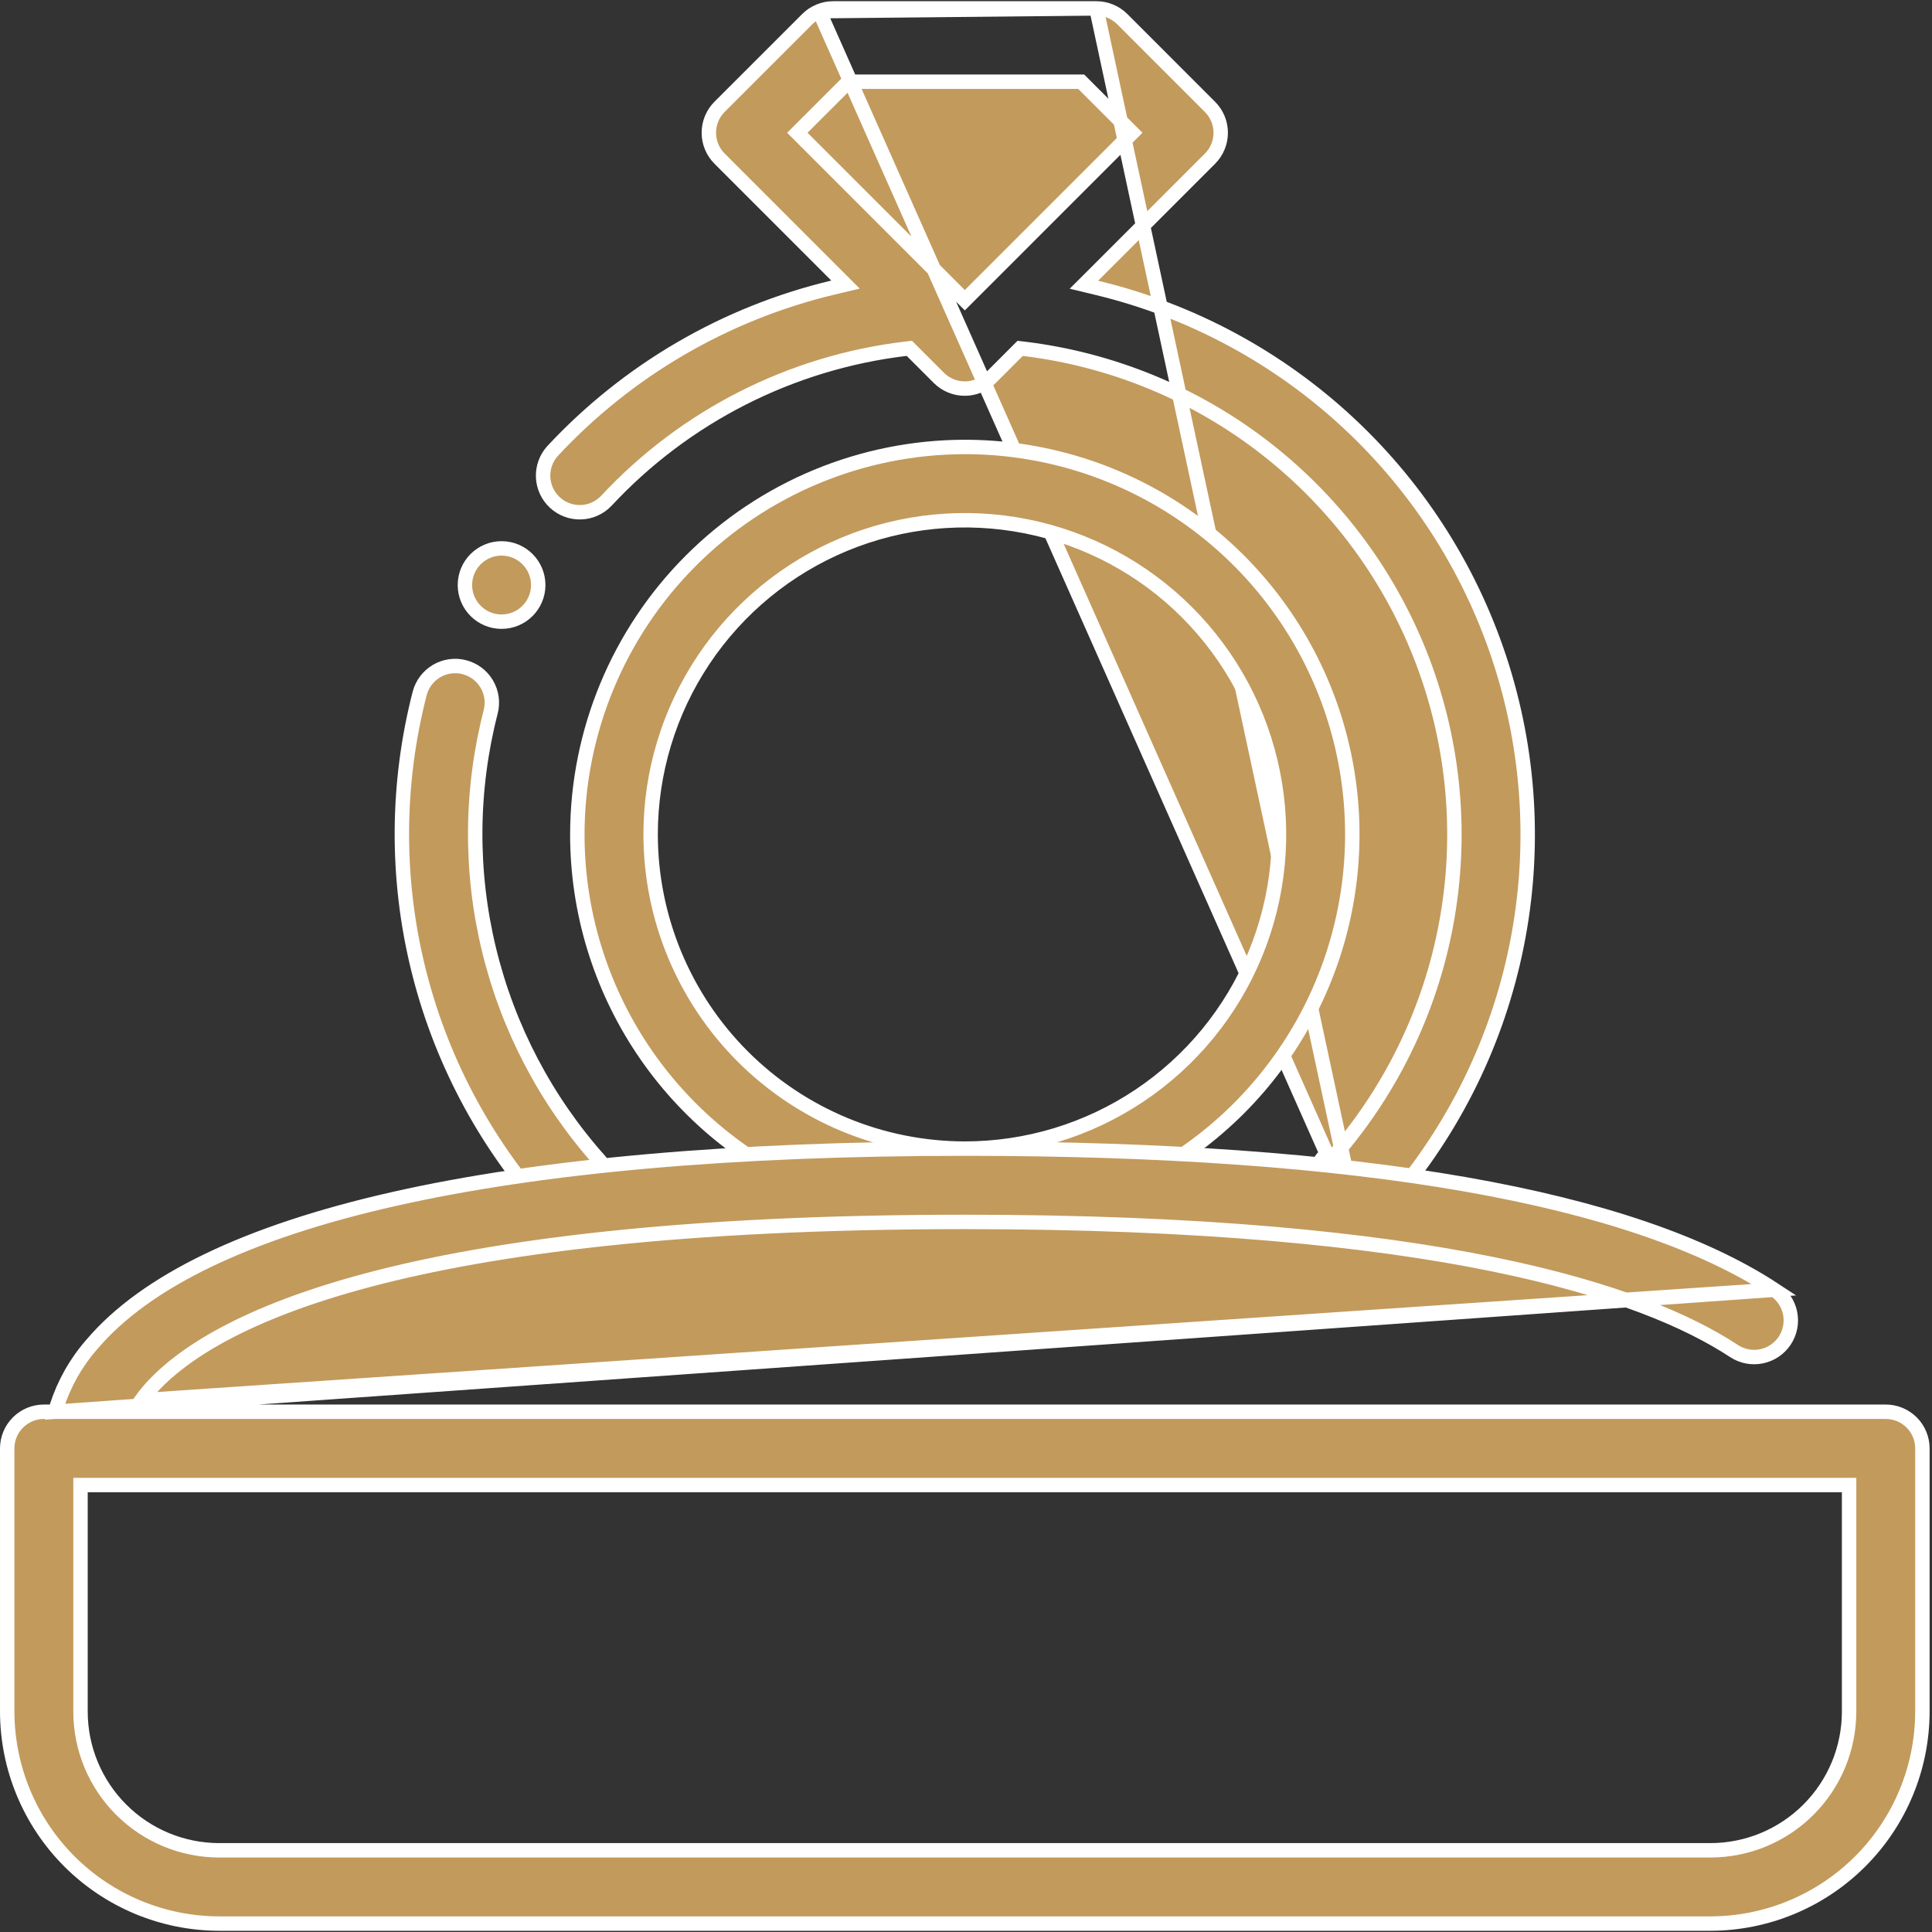 <svg width="67" height="67" viewBox="0 0 67 67" fill="none" xmlns="http://www.w3.org/2000/svg">
<rect x="0" y="0" width="67" height="67" fill="#333333" stroke="none"/>
<path d="M47.058 42.375L47.058 42.375C46.813 42.375 46.572 42.304 46.367 42.17C46.161 42.037 45.998 41.847 45.898 41.623C45.798 41.399 45.765 41.15 45.802 40.908C45.84 40.666 45.947 40.439 46.111 40.257C48.181 37.945 49.578 35.109 50.148 32.059C50.719 29.009 50.442 25.861 49.348 22.957C48.253 20.053 46.384 17.505 43.942 15.59C41.5 13.675 38.58 12.466 35.499 12.095L35.378 12.081L35.292 12.167L34.356 13.104C34.356 13.104 34.356 13.104 34.356 13.104C34.117 13.342 33.794 13.476 33.457 13.476C33.12 13.476 32.797 13.342 32.559 13.104C32.559 13.104 32.559 13.104 32.559 13.104L31.62 12.165L31.535 12.08L31.414 12.094C27.432 12.567 23.747 14.44 21.018 17.377C20.787 17.616 20.472 17.755 20.14 17.764C19.807 17.773 19.484 17.651 19.24 17.424C18.996 17.198 18.851 16.885 18.835 16.552C18.82 16.22 18.935 15.896 19.156 15.648C21.769 12.838 25.155 10.863 28.887 9.973L29.322 9.869L29.006 9.553L24.954 5.501C24.954 5.501 24.954 5.501 24.954 5.501C24.716 5.263 24.582 4.94 24.582 4.603C24.582 4.266 24.716 3.942 24.954 3.704C24.954 3.704 24.954 3.704 24.954 3.704L27.996 0.663C28.114 0.545 28.255 0.451 28.409 0.388M47.058 42.375L28.409 0.388M47.058 42.375C47.237 42.375 47.414 42.338 47.577 42.265C47.741 42.193 47.887 42.086 48.006 41.953C50.258 39.438 51.819 36.381 52.535 33.082C53.252 29.783 53.099 26.354 52.093 23.132C51.087 19.909 49.262 17.003 46.795 14.697C44.329 12.392 41.307 10.766 38.024 9.979L37.589 9.874L37.905 9.559L41.961 5.503C41.961 5.503 41.961 5.503 41.961 5.503C42.2 5.264 42.333 4.941 42.333 4.604C42.333 4.267 42.2 3.944 41.961 3.706L38.92 0.664L38.92 0.664C38.681 0.426 38.358 0.292 38.021 0.292C38.021 0.292 38.021 0.292 38.021 0.292M47.058 42.375L38.021 0.292M28.409 0.388C28.563 0.324 28.729 0.291 28.896 0.292L28.896 0.292L38.021 0.292M28.409 0.388L38.021 0.292M45.555 40.869C45.601 40.579 45.729 40.309 45.925 40.09L48.193 42.12C48.05 42.279 47.875 42.407 47.679 42.494C47.484 42.581 47.272 42.625 47.058 42.625C46.764 42.625 46.477 42.54 46.231 42.38C45.984 42.22 45.789 41.993 45.669 41.725C45.55 41.457 45.51 41.16 45.555 40.869ZM37.392 2.833L37.495 2.833L37.568 2.907L39.089 4.427L39.266 4.604L39.089 4.781L33.635 10.235L33.459 10.411L33.282 10.235L27.828 4.781L27.651 4.604L27.828 4.427L29.349 2.907L29.422 2.833L29.526 2.833L37.392 2.833Z" fill="#C29A5C" stroke="white" stroke-width="0.5"/>
<path d="M17.017 24.685L17.017 24.685C17.101 24.358 17.052 24.012 16.88 23.721C16.709 23.431 16.429 23.221 16.102 23.137C15.775 23.052 15.429 23.102 15.138 23.273C14.848 23.445 14.638 23.724 14.553 24.051C13.753 27.163 13.731 30.424 14.491 33.546C15.25 36.668 16.767 39.555 18.907 41.951C19.133 42.198 19.447 42.346 19.781 42.363C20.116 42.38 20.444 42.264 20.693 42.04C20.943 41.817 21.094 41.504 21.114 41.17C21.134 40.836 21.021 40.507 20.801 40.255C18.94 38.171 17.621 35.66 16.961 32.944C16.301 30.228 16.32 27.392 17.017 24.685Z" fill="#C29A5C" stroke="white" stroke-width="0.5"/>
<path d="M33.459 39.833L33.459 39.833C30.57 39.83 27.801 38.681 25.758 36.639C23.715 34.596 22.566 31.826 22.563 28.938L22.563 28.938C22.563 26.782 23.202 24.676 24.399 22.884C25.597 21.092 27.298 19.696 29.289 18.871C31.28 18.046 33.471 17.831 35.585 18.251C37.698 18.671 39.64 19.709 41.163 21.233C42.687 22.757 43.725 24.698 44.145 26.812C44.566 28.925 44.35 31.116 43.525 33.107C42.701 35.098 41.304 36.8 39.512 37.997C37.721 39.194 35.614 39.833 33.459 39.833ZM40.925 17.765C38.715 16.288 36.117 15.5 33.459 15.5C29.896 15.504 26.481 16.921 23.962 19.44C21.442 21.959 20.025 25.375 20.021 28.938C20.021 31.595 20.81 34.193 22.286 36.403C23.763 38.613 25.861 40.335 28.317 41.352C30.772 42.369 33.474 42.635 36.081 42.117C38.687 41.598 41.081 40.319 42.961 38.439C44.84 36.56 46.12 34.166 46.638 31.559C47.157 28.952 46.891 26.251 45.874 23.795C44.857 21.34 43.134 19.241 40.925 17.765Z" fill="#C29A5C" stroke="white" stroke-width="0.5"/>
<path d="M16.123 20.288C16.123 20.99 16.692 21.559 17.394 21.559C18.096 21.559 18.665 20.99 18.665 20.288C18.665 19.587 18.096 19.018 17.394 19.018C16.692 19.018 16.123 19.587 16.123 20.288Z" fill="#C29A5C" stroke="white" stroke-width="0.5"/>
<path d="M1.909 48.958L1.965 48.784C2.218 47.99 2.632 47.256 3.181 46.628L3.184 46.625L3.184 46.625C5.037 44.438 8.557 42.733 13.666 41.579C18.766 40.428 25.408 39.833 33.459 39.833C40.318 39.833 46.109 40.248 50.803 41.069C55.5 41.891 59.08 43.117 61.531 44.727L1.909 48.958ZM1.909 48.958L1.726 48.958M1.909 48.958L1.726 48.958M1.726 48.958L1.521 48.958C1.184 48.958 0.861 49.092 0.623 49.331C0.384 49.569 0.25 49.892 0.25 50.229L0.25 59.354C0.253 61.304 1.028 63.173 2.407 64.552C3.786 65.93 5.655 66.706 7.605 66.708L59.312 66.708C61.262 66.706 63.132 65.93 64.51 64.552C65.889 63.173 66.665 61.304 66.667 59.354L66.667 50.229C66.667 49.892 66.533 49.569 66.295 49.331C66.056 49.092 65.733 48.958 65.396 48.958L5.101 48.958L4.614 48.958M1.726 48.958L4.614 48.958M4.614 48.958L4.898 48.562M4.614 48.958L4.898 48.562M4.898 48.562C5.028 48.382 5.17 48.21 5.322 48.047C6.349 46.954 8.452 45.538 12.755 44.394C17.058 43.251 23.578 42.375 33.459 42.375C49.828 42.375 56.993 44.787 60.133 46.852C60.415 47.038 60.759 47.104 61.089 47.035C61.419 46.967 61.709 46.771 61.895 46.489C62.08 46.207 62.146 45.863 62.078 45.533C62.01 45.203 61.813 44.913 61.531 44.727L4.898 48.562ZM63.875 51.5L64.125 51.5L64.125 51.75L64.125 59.354C64.125 60.631 63.618 61.855 62.716 62.757C61.813 63.66 60.589 64.167 59.313 64.167L7.604 64.167C6.328 64.167 5.104 63.66 4.202 62.757C3.299 61.855 2.792 60.631 2.792 59.354L2.792 51.75L2.792 51.5L3.042 51.5L63.875 51.5Z" fill="#C29A5C" stroke="white" stroke-width="0.5"/>
</svg>
